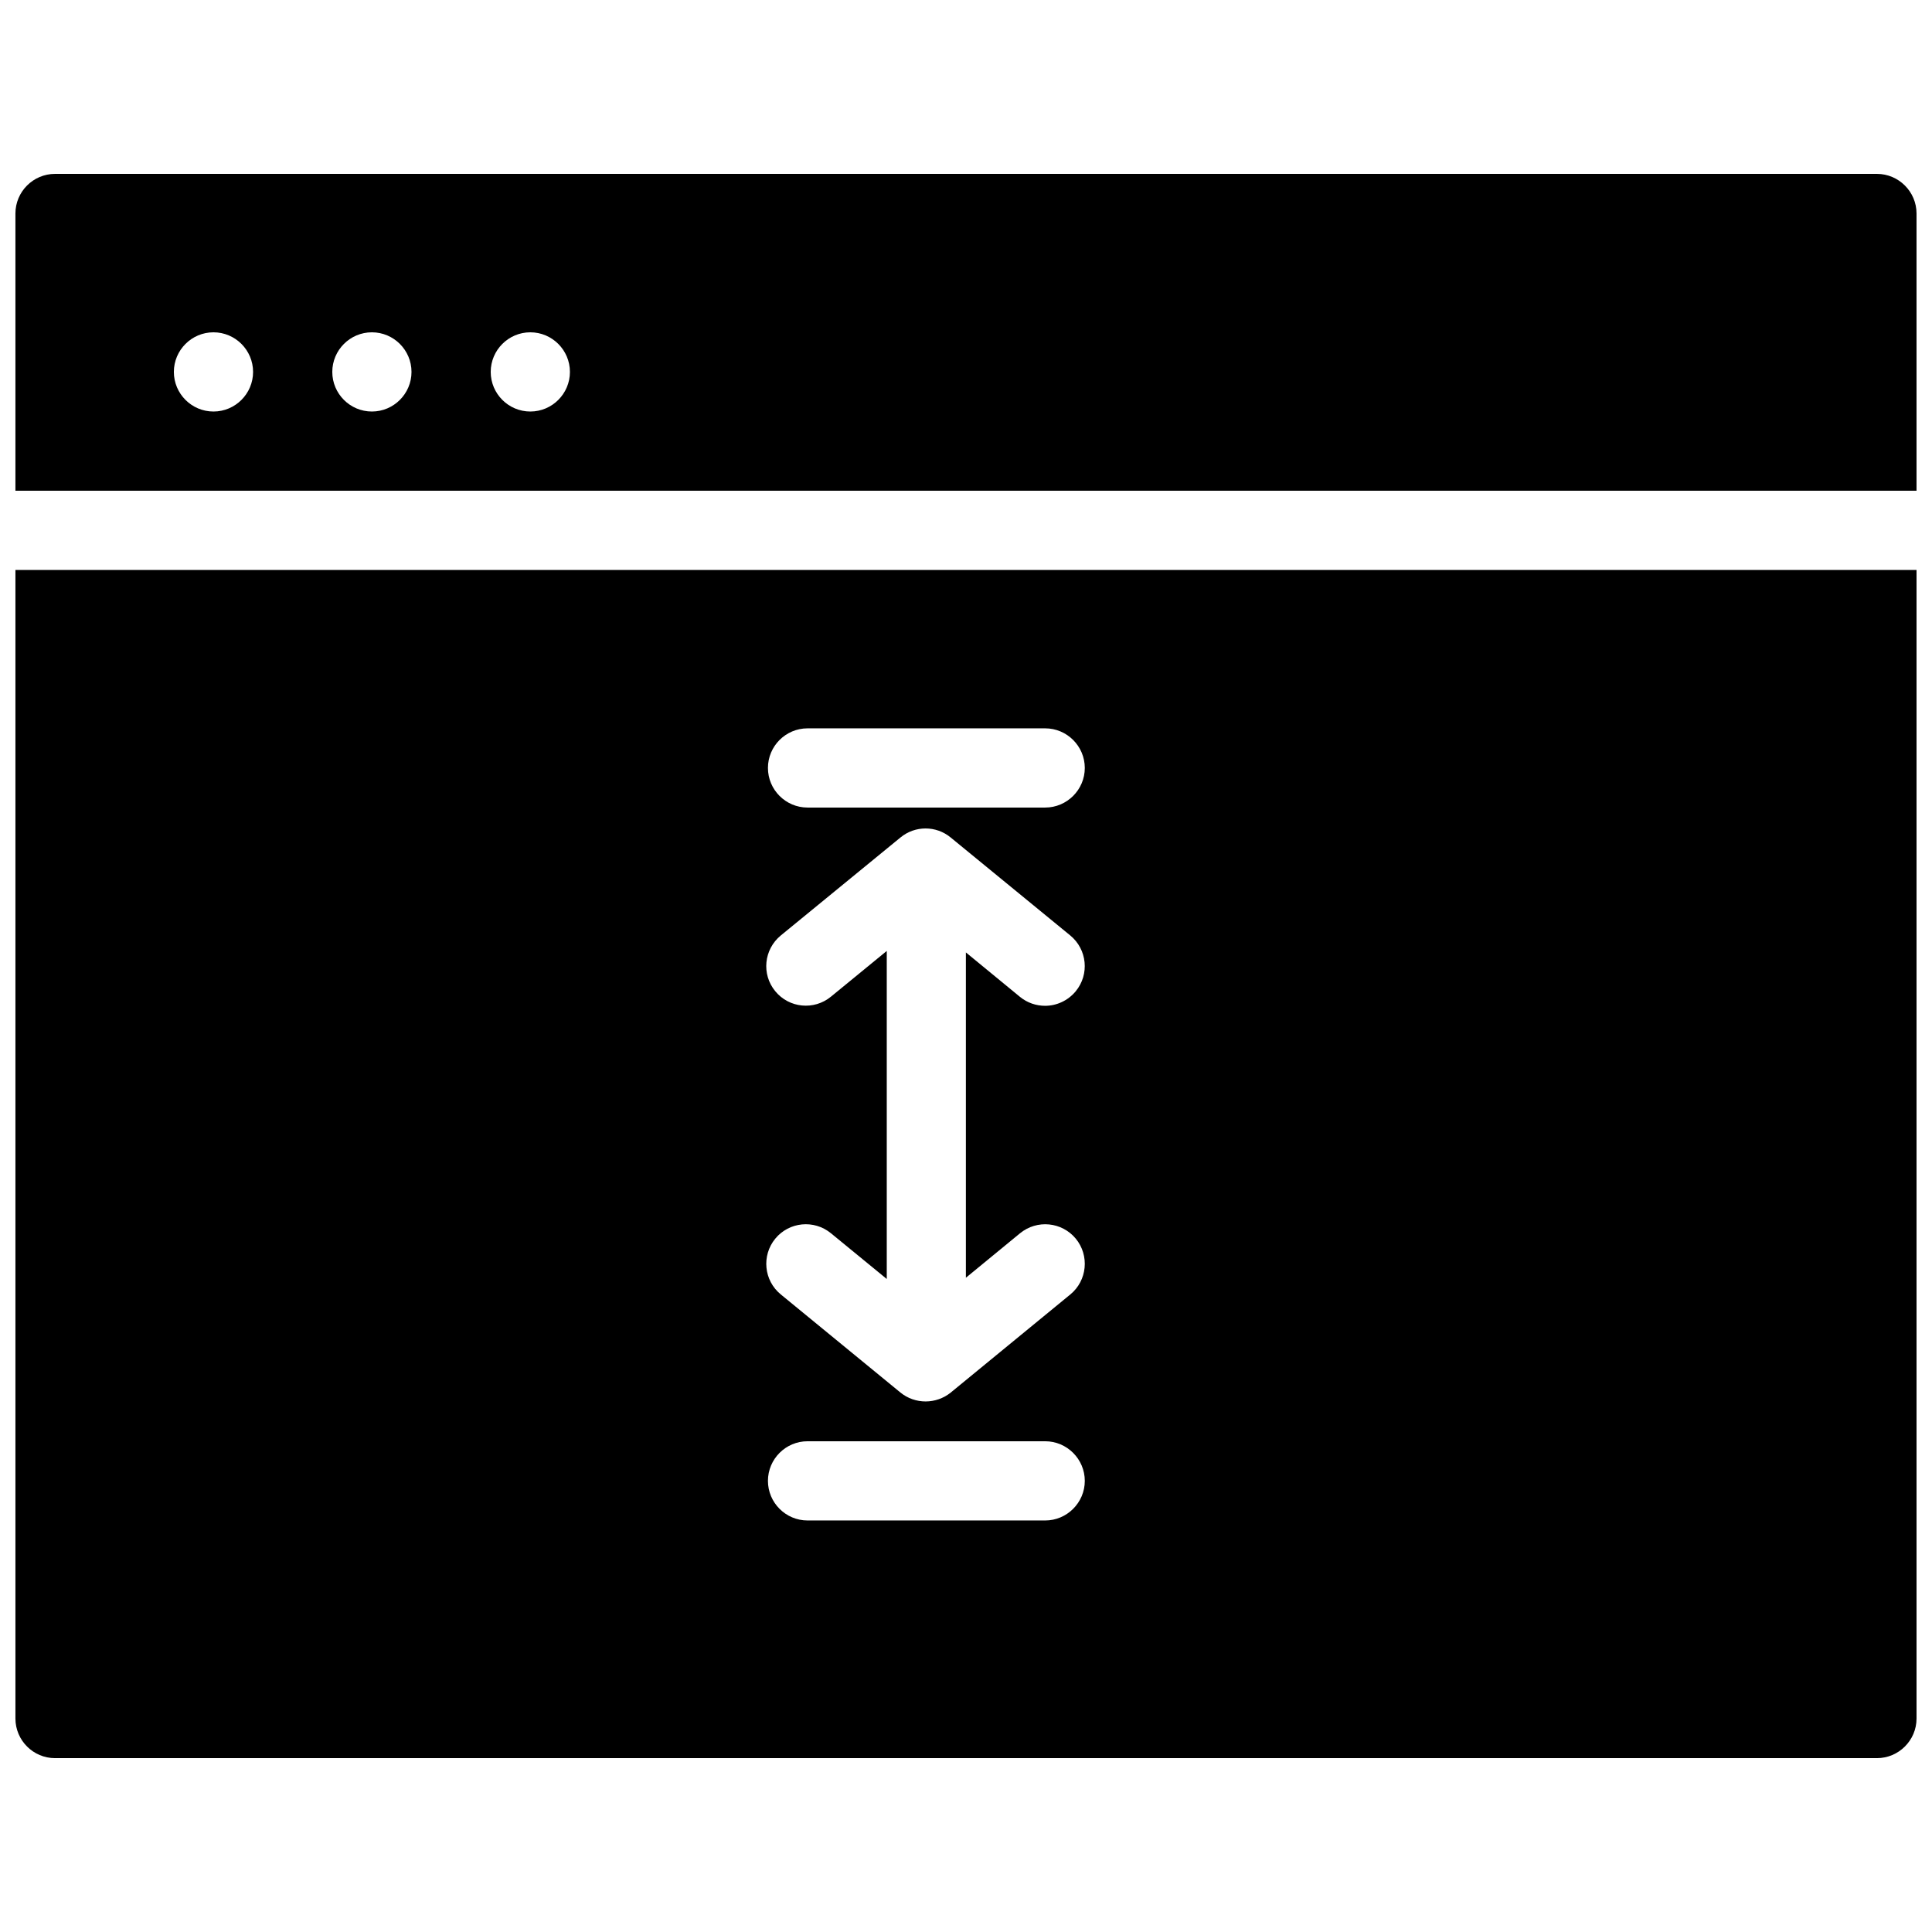 <?xml version="1.0" encoding="UTF-8"?>
<!-- Uploaded to: ICON Repo, www.svgrepo.com, Generator: ICON Repo Mixer Tools -->
<svg width="800px" height="800px" version="1.1" viewBox="144 144 512 512" xmlns="http://www.w3.org/2000/svg">
 <defs>
  <clipPath id="b">
   <path d="m148.09 190h503.81v85h-503.81z"/>
  </clipPath>
  <clipPath id="a">
   <path d="m148.09 295h503.81v315h-503.81z"/>
  </clipPath>
 </defs>
 <g>
  <g clip-path="url(#b)">
   <path d="m651.9 274.05v-73.473c0-5.773-4.723-10.496-10.496-10.496h-482.82c-5.793 0-10.496 4.723-10.496 10.496v73.473zm-367.36-41.984c5.793 0 10.496 4.723 10.496 10.496 0 5.773-4.703 10.496-10.496 10.496s-10.496-4.723-10.496-10.496c0-5.773 4.703-10.496 10.496-10.496zm-41.984 0c5.793 0 10.496 4.723 10.496 10.496 0 5.773-4.703 10.496-10.496 10.496-5.793 0-10.496-4.723-10.496-10.496 0-5.773 4.703-10.496 10.496-10.496zm-41.984 0c5.793 0 10.496 4.723 10.496 10.496 0 5.773-4.703 10.496-10.496 10.496s-10.496-4.723-10.496-10.496c0-5.773 4.703-10.496 10.496-10.496z"/>
  </g>
  <g clip-path="url(#a)">
   <path d="m148.09 295.04v304.39c0 5.773 4.703 10.496 10.496 10.496h482.82c5.773 0 10.496-4.723 10.496-10.496v-304.39zm216.13 113.08c-4.492 3.695-11.105 3.043-14.777-1.449-3.672-4.473-3.023-11.043 1.469-14.758l31.719-25.969c3.863-3.191 9.445-3.191 13.309 0l31.699 25.969c4.477 3.695 5.129 10.285 1.449 14.773-2.078 2.519-5.102 3.863-8.125 3.863-2.332 0-4.703-0.77-6.656-2.367l-14.336-11.781v86.215l14.336-11.777c4.508-3.695 11.098-3.043 14.793 1.422 3.672 4.477 3.023 11.109-1.449 14.777l-31.699 26.008c-1.93 1.555-4.305 2.352-6.656 2.352-2.352 0-4.723-0.777-6.656-2.352l-31.719-26.008c-4.492-3.668-5.144-10.285-1.469-14.777 3.672-4.473 10.285-5.121 14.777-1.422l14.773 12.105v-86.934zm56.766 138.82h-62.977c-5.793 0-10.496-4.723-10.496-10.496 0-5.773 4.703-10.496 10.496-10.496h62.977c5.773 0 10.496 4.723 10.496 10.496 0 5.773-4.727 10.496-10.496 10.496zm0-188.93h-62.977c-5.793 0-10.496-4.723-10.496-10.496 0-5.773 4.703-10.496 10.496-10.496h62.977c5.773 0 10.496 4.723 10.496 10.496 0 5.773-4.727 10.496-10.496 10.496z"/>
  </g>
 </g>
</svg>